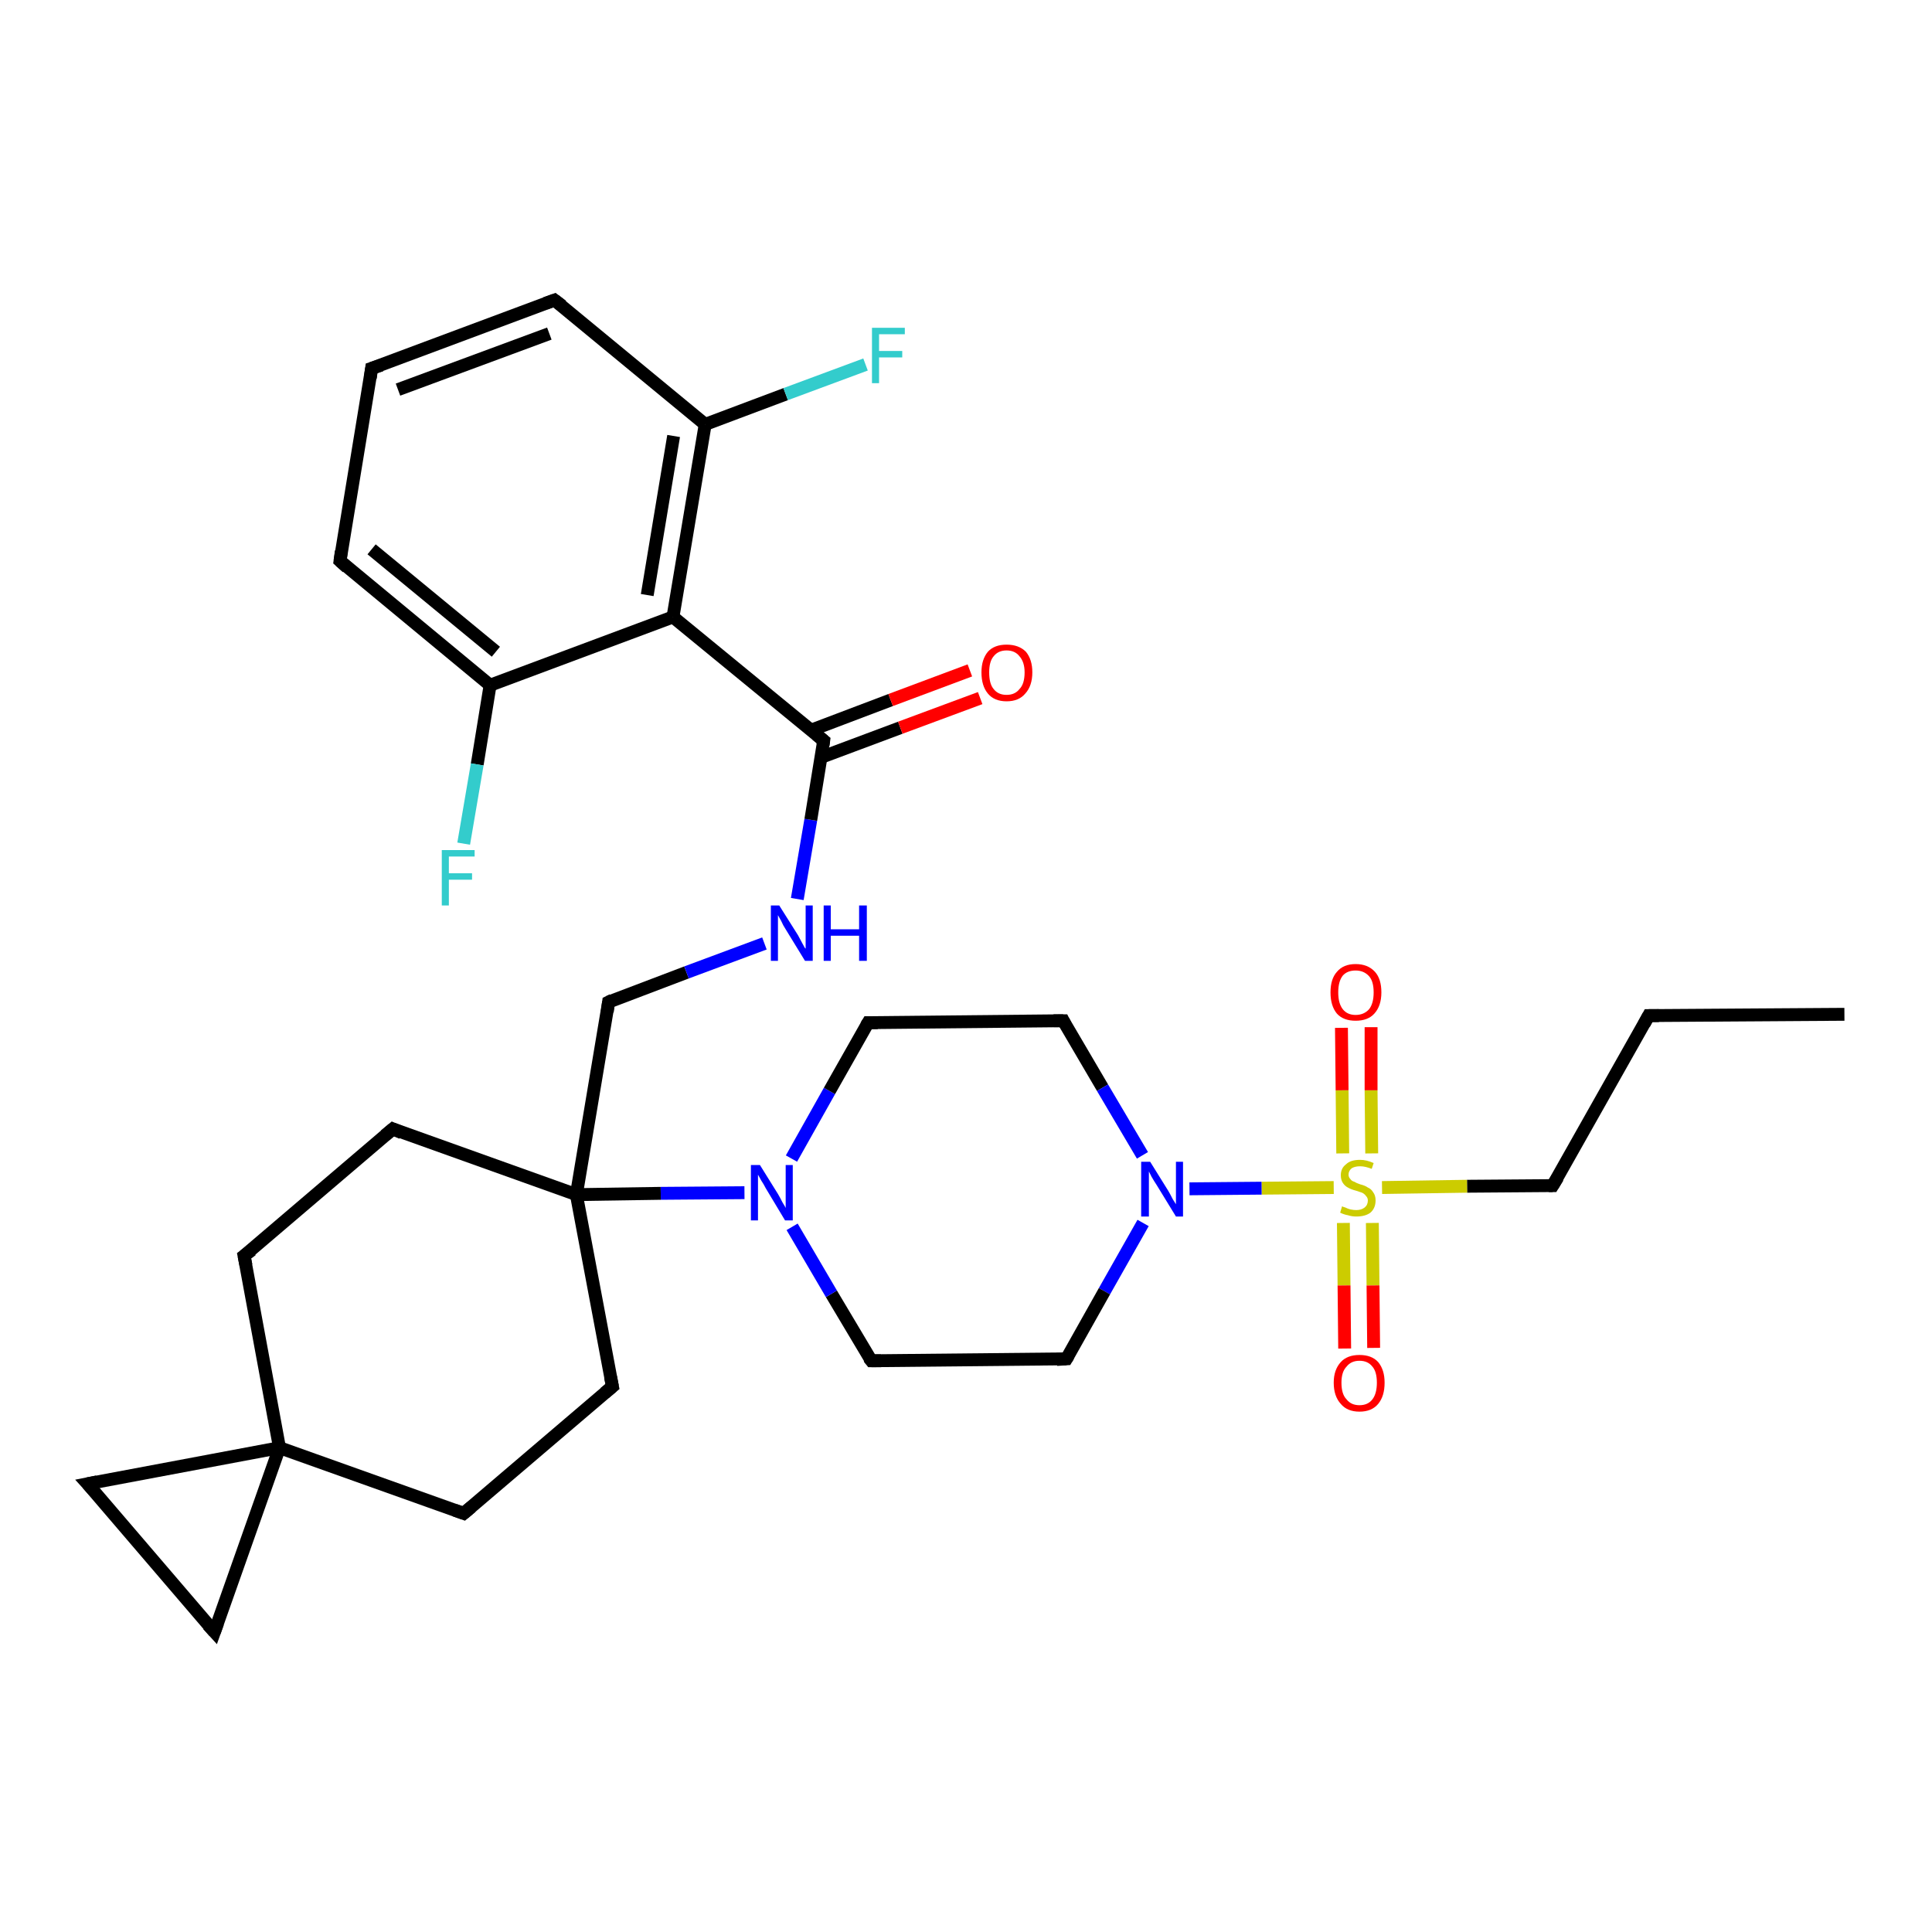 <?xml version='1.0' encoding='iso-8859-1'?>
<svg version='1.1' baseProfile='full'
              xmlns='http://www.w3.org/2000/svg'
                      xmlns:rdkit='http://www.rdkit.org/xml'
                      xmlns:xlink='http://www.w3.org/1999/xlink'
                  xml:space='preserve'
width='300px' height='300px' viewBox='0 0 300 300'>
<!-- END OF HEADER -->
<rect style='opacity:1.0;fill:#FFFFFF;stroke:none' width='300.0' height='300.0' x='0.0' y='0.0'> </rect>
<path class='bond-0 atom-0 atom-1' d='M 286.4,157.5 L 256.0,157.7' style='fill:none;fill-rule:evenodd;stroke:#000000;stroke-width:2.0px;stroke-linecap:butt;stroke-linejoin:miter;stroke-opacity:1' />
<path class='bond-1 atom-1 atom-2' d='M 256.0,157.7 L 241.1,184.1' style='fill:none;fill-rule:evenodd;stroke:#000000;stroke-width:2.0px;stroke-linecap:butt;stroke-linejoin:miter;stroke-opacity:1' />
<path class='bond-2 atom-2 atom-3' d='M 241.1,184.1 L 227.8,184.2' style='fill:none;fill-rule:evenodd;stroke:#000000;stroke-width:2.0px;stroke-linecap:butt;stroke-linejoin:miter;stroke-opacity:1' />
<path class='bond-2 atom-2 atom-3' d='M 227.8,184.2 L 214.6,184.4' style='fill:none;fill-rule:evenodd;stroke:#CCCC00;stroke-width:2.0px;stroke-linecap:butt;stroke-linejoin:miter;stroke-opacity:1' />
<path class='bond-3 atom-3 atom-4' d='M 213.0,179.1 L 212.9,169.3' style='fill:none;fill-rule:evenodd;stroke:#CCCC00;stroke-width:2.0px;stroke-linecap:butt;stroke-linejoin:miter;stroke-opacity:1' />
<path class='bond-3 atom-3 atom-4' d='M 212.9,169.3 L 212.9,159.5' style='fill:none;fill-rule:evenodd;stroke:#FF0000;stroke-width:2.0px;stroke-linecap:butt;stroke-linejoin:miter;stroke-opacity:1' />
<path class='bond-3 atom-3 atom-4' d='M 208.5,179.1 L 208.4,169.3' style='fill:none;fill-rule:evenodd;stroke:#CCCC00;stroke-width:2.0px;stroke-linecap:butt;stroke-linejoin:miter;stroke-opacity:1' />
<path class='bond-3 atom-3 atom-4' d='M 208.4,169.3 L 208.3,159.6' style='fill:none;fill-rule:evenodd;stroke:#FF0000;stroke-width:2.0px;stroke-linecap:butt;stroke-linejoin:miter;stroke-opacity:1' />
<path class='bond-4 atom-3 atom-5' d='M 208.6,189.9 L 208.7,199.6' style='fill:none;fill-rule:evenodd;stroke:#CCCC00;stroke-width:2.0px;stroke-linecap:butt;stroke-linejoin:miter;stroke-opacity:1' />
<path class='bond-4 atom-3 atom-5' d='M 208.7,199.6 L 208.8,209.4' style='fill:none;fill-rule:evenodd;stroke:#FF0000;stroke-width:2.0px;stroke-linecap:butt;stroke-linejoin:miter;stroke-opacity:1' />
<path class='bond-4 atom-3 atom-5' d='M 213.1,189.9 L 213.2,199.6' style='fill:none;fill-rule:evenodd;stroke:#CCCC00;stroke-width:2.0px;stroke-linecap:butt;stroke-linejoin:miter;stroke-opacity:1' />
<path class='bond-4 atom-3 atom-5' d='M 213.2,199.6 L 213.3,209.3' style='fill:none;fill-rule:evenodd;stroke:#FF0000;stroke-width:2.0px;stroke-linecap:butt;stroke-linejoin:miter;stroke-opacity:1' />
<path class='bond-5 atom-3 atom-6' d='M 207.1,184.4 L 195.9,184.5' style='fill:none;fill-rule:evenodd;stroke:#CCCC00;stroke-width:2.0px;stroke-linecap:butt;stroke-linejoin:miter;stroke-opacity:1' />
<path class='bond-5 atom-3 atom-6' d='M 195.9,184.5 L 184.7,184.6' style='fill:none;fill-rule:evenodd;stroke:#0000FF;stroke-width:2.0px;stroke-linecap:butt;stroke-linejoin:miter;stroke-opacity:1' />
<path class='bond-6 atom-6 atom-7' d='M 177.5,189.9 L 171.5,200.5' style='fill:none;fill-rule:evenodd;stroke:#0000FF;stroke-width:2.0px;stroke-linecap:butt;stroke-linejoin:miter;stroke-opacity:1' />
<path class='bond-6 atom-6 atom-7' d='M 171.5,200.5 L 165.6,211.0' style='fill:none;fill-rule:evenodd;stroke:#000000;stroke-width:2.0px;stroke-linecap:butt;stroke-linejoin:miter;stroke-opacity:1' />
<path class='bond-7 atom-7 atom-8' d='M 165.6,211.0 L 135.3,211.3' style='fill:none;fill-rule:evenodd;stroke:#000000;stroke-width:2.0px;stroke-linecap:butt;stroke-linejoin:miter;stroke-opacity:1' />
<path class='bond-8 atom-8 atom-9' d='M 135.3,211.3 L 129.1,200.9' style='fill:none;fill-rule:evenodd;stroke:#000000;stroke-width:2.0px;stroke-linecap:butt;stroke-linejoin:miter;stroke-opacity:1' />
<path class='bond-8 atom-8 atom-9' d='M 129.1,200.9 L 123.0,190.5' style='fill:none;fill-rule:evenodd;stroke:#0000FF;stroke-width:2.0px;stroke-linecap:butt;stroke-linejoin:miter;stroke-opacity:1' />
<path class='bond-9 atom-9 atom-10' d='M 122.9,179.9 L 128.8,169.4' style='fill:none;fill-rule:evenodd;stroke:#0000FF;stroke-width:2.0px;stroke-linecap:butt;stroke-linejoin:miter;stroke-opacity:1' />
<path class='bond-9 atom-9 atom-10' d='M 128.8,169.4 L 134.8,158.8' style='fill:none;fill-rule:evenodd;stroke:#000000;stroke-width:2.0px;stroke-linecap:butt;stroke-linejoin:miter;stroke-opacity:1' />
<path class='bond-10 atom-10 atom-11' d='M 134.8,158.8 L 165.1,158.5' style='fill:none;fill-rule:evenodd;stroke:#000000;stroke-width:2.0px;stroke-linecap:butt;stroke-linejoin:miter;stroke-opacity:1' />
<path class='bond-11 atom-9 atom-12' d='M 115.6,185.2 L 102.6,185.3' style='fill:none;fill-rule:evenodd;stroke:#0000FF;stroke-width:2.0px;stroke-linecap:butt;stroke-linejoin:miter;stroke-opacity:1' />
<path class='bond-11 atom-9 atom-12' d='M 102.6,185.3 L 89.5,185.5' style='fill:none;fill-rule:evenodd;stroke:#000000;stroke-width:2.0px;stroke-linecap:butt;stroke-linejoin:miter;stroke-opacity:1' />
<path class='bond-12 atom-12 atom-13' d='M 89.5,185.5 L 94.5,155.6' style='fill:none;fill-rule:evenodd;stroke:#000000;stroke-width:2.0px;stroke-linecap:butt;stroke-linejoin:miter;stroke-opacity:1' />
<path class='bond-13 atom-13 atom-14' d='M 94.5,155.6 L 106.6,151.0' style='fill:none;fill-rule:evenodd;stroke:#000000;stroke-width:2.0px;stroke-linecap:butt;stroke-linejoin:miter;stroke-opacity:1' />
<path class='bond-13 atom-13 atom-14' d='M 106.6,151.0 L 118.7,146.5' style='fill:none;fill-rule:evenodd;stroke:#0000FF;stroke-width:2.0px;stroke-linecap:butt;stroke-linejoin:miter;stroke-opacity:1' />
<path class='bond-14 atom-14 atom-15' d='M 123.8,139.6 L 125.9,127.3' style='fill:none;fill-rule:evenodd;stroke:#0000FF;stroke-width:2.0px;stroke-linecap:butt;stroke-linejoin:miter;stroke-opacity:1' />
<path class='bond-14 atom-14 atom-15' d='M 125.9,127.3 L 127.9,115.0' style='fill:none;fill-rule:evenodd;stroke:#000000;stroke-width:2.0px;stroke-linecap:butt;stroke-linejoin:miter;stroke-opacity:1' />
<path class='bond-15 atom-15 atom-16' d='M 127.5,117.6 L 139.8,113.0' style='fill:none;fill-rule:evenodd;stroke:#000000;stroke-width:2.0px;stroke-linecap:butt;stroke-linejoin:miter;stroke-opacity:1' />
<path class='bond-15 atom-15 atom-16' d='M 139.8,113.0 L 152.2,108.4' style='fill:none;fill-rule:evenodd;stroke:#FF0000;stroke-width:2.0px;stroke-linecap:butt;stroke-linejoin:miter;stroke-opacity:1' />
<path class='bond-15 atom-15 atom-16' d='M 125.9,113.4 L 138.3,108.7' style='fill:none;fill-rule:evenodd;stroke:#000000;stroke-width:2.0px;stroke-linecap:butt;stroke-linejoin:miter;stroke-opacity:1' />
<path class='bond-15 atom-15 atom-16' d='M 138.3,108.7 L 150.6,104.1' style='fill:none;fill-rule:evenodd;stroke:#FF0000;stroke-width:2.0px;stroke-linecap:butt;stroke-linejoin:miter;stroke-opacity:1' />
<path class='bond-16 atom-15 atom-17' d='M 127.9,115.0 L 104.5,95.8' style='fill:none;fill-rule:evenodd;stroke:#000000;stroke-width:2.0px;stroke-linecap:butt;stroke-linejoin:miter;stroke-opacity:1' />
<path class='bond-17 atom-17 atom-18' d='M 104.5,95.8 L 109.5,65.9' style='fill:none;fill-rule:evenodd;stroke:#000000;stroke-width:2.0px;stroke-linecap:butt;stroke-linejoin:miter;stroke-opacity:1' />
<path class='bond-17 atom-17 atom-18' d='M 100.5,92.4 L 104.6,67.7' style='fill:none;fill-rule:evenodd;stroke:#000000;stroke-width:2.0px;stroke-linecap:butt;stroke-linejoin:miter;stroke-opacity:1' />
<path class='bond-18 atom-18 atom-19' d='M 109.5,65.9 L 122.0,61.2' style='fill:none;fill-rule:evenodd;stroke:#000000;stroke-width:2.0px;stroke-linecap:butt;stroke-linejoin:miter;stroke-opacity:1' />
<path class='bond-18 atom-18 atom-19' d='M 122.0,61.2 L 134.4,56.6' style='fill:none;fill-rule:evenodd;stroke:#33CCCC;stroke-width:2.0px;stroke-linecap:butt;stroke-linejoin:miter;stroke-opacity:1' />
<path class='bond-19 atom-18 atom-20' d='M 109.5,65.9 L 86.1,46.6' style='fill:none;fill-rule:evenodd;stroke:#000000;stroke-width:2.0px;stroke-linecap:butt;stroke-linejoin:miter;stroke-opacity:1' />
<path class='bond-20 atom-20 atom-21' d='M 86.1,46.6 L 57.7,57.2' style='fill:none;fill-rule:evenodd;stroke:#000000;stroke-width:2.0px;stroke-linecap:butt;stroke-linejoin:miter;stroke-opacity:1' />
<path class='bond-20 atom-20 atom-21' d='M 85.3,51.8 L 61.8,60.5' style='fill:none;fill-rule:evenodd;stroke:#000000;stroke-width:2.0px;stroke-linecap:butt;stroke-linejoin:miter;stroke-opacity:1' />
<path class='bond-21 atom-21 atom-22' d='M 57.7,57.2 L 52.8,87.1' style='fill:none;fill-rule:evenodd;stroke:#000000;stroke-width:2.0px;stroke-linecap:butt;stroke-linejoin:miter;stroke-opacity:1' />
<path class='bond-22 atom-22 atom-23' d='M 52.8,87.1 L 76.1,106.4' style='fill:none;fill-rule:evenodd;stroke:#000000;stroke-width:2.0px;stroke-linecap:butt;stroke-linejoin:miter;stroke-opacity:1' />
<path class='bond-22 atom-22 atom-23' d='M 57.7,85.3 L 77.0,101.2' style='fill:none;fill-rule:evenodd;stroke:#000000;stroke-width:2.0px;stroke-linecap:butt;stroke-linejoin:miter;stroke-opacity:1' />
<path class='bond-23 atom-23 atom-24' d='M 76.1,106.4 L 74.1,118.7' style='fill:none;fill-rule:evenodd;stroke:#000000;stroke-width:2.0px;stroke-linecap:butt;stroke-linejoin:miter;stroke-opacity:1' />
<path class='bond-23 atom-23 atom-24' d='M 74.1,118.7 L 72.0,131.0' style='fill:none;fill-rule:evenodd;stroke:#33CCCC;stroke-width:2.0px;stroke-linecap:butt;stroke-linejoin:miter;stroke-opacity:1' />
<path class='bond-24 atom-12 atom-25' d='M 89.5,185.5 L 61.0,175.3' style='fill:none;fill-rule:evenodd;stroke:#000000;stroke-width:2.0px;stroke-linecap:butt;stroke-linejoin:miter;stroke-opacity:1' />
<path class='bond-25 atom-25 atom-26' d='M 61.0,175.3 L 37.9,195.0' style='fill:none;fill-rule:evenodd;stroke:#000000;stroke-width:2.0px;stroke-linecap:butt;stroke-linejoin:miter;stroke-opacity:1' />
<path class='bond-26 atom-26 atom-27' d='M 37.9,195.0 L 43.4,224.8' style='fill:none;fill-rule:evenodd;stroke:#000000;stroke-width:2.0px;stroke-linecap:butt;stroke-linejoin:miter;stroke-opacity:1' />
<path class='bond-27 atom-27 atom-28' d='M 43.4,224.8 L 33.3,253.4' style='fill:none;fill-rule:evenodd;stroke:#000000;stroke-width:2.0px;stroke-linecap:butt;stroke-linejoin:miter;stroke-opacity:1' />
<path class='bond-28 atom-28 atom-29' d='M 33.3,253.4 L 13.6,230.4' style='fill:none;fill-rule:evenodd;stroke:#000000;stroke-width:2.0px;stroke-linecap:butt;stroke-linejoin:miter;stroke-opacity:1' />
<path class='bond-29 atom-27 atom-30' d='M 43.4,224.8 L 72.0,235.0' style='fill:none;fill-rule:evenodd;stroke:#000000;stroke-width:2.0px;stroke-linecap:butt;stroke-linejoin:miter;stroke-opacity:1' />
<path class='bond-30 atom-30 atom-31' d='M 72.0,235.0 L 95.1,215.3' style='fill:none;fill-rule:evenodd;stroke:#000000;stroke-width:2.0px;stroke-linecap:butt;stroke-linejoin:miter;stroke-opacity:1' />
<path class='bond-31 atom-11 atom-6' d='M 165.1,158.5 L 171.2,168.9' style='fill:none;fill-rule:evenodd;stroke:#000000;stroke-width:2.0px;stroke-linecap:butt;stroke-linejoin:miter;stroke-opacity:1' />
<path class='bond-31 atom-11 atom-6' d='M 171.2,168.9 L 177.4,179.4' style='fill:none;fill-rule:evenodd;stroke:#0000FF;stroke-width:2.0px;stroke-linecap:butt;stroke-linejoin:miter;stroke-opacity:1' />
<path class='bond-32 atom-31 atom-12' d='M 95.1,215.3 L 89.5,185.5' style='fill:none;fill-rule:evenodd;stroke:#000000;stroke-width:2.0px;stroke-linecap:butt;stroke-linejoin:miter;stroke-opacity:1' />
<path class='bond-33 atom-23 atom-17' d='M 76.1,106.4 L 104.5,95.8' style='fill:none;fill-rule:evenodd;stroke:#000000;stroke-width:2.0px;stroke-linecap:butt;stroke-linejoin:miter;stroke-opacity:1' />
<path class='bond-34 atom-29 atom-27' d='M 13.6,230.4 L 43.4,224.8' style='fill:none;fill-rule:evenodd;stroke:#000000;stroke-width:2.0px;stroke-linecap:butt;stroke-linejoin:miter;stroke-opacity:1' />
<path d='M 257.6,157.7 L 256.0,157.7 L 255.3,159.0' style='fill:none;stroke:#000000;stroke-width:2.0px;stroke-linecap:butt;stroke-linejoin:miter;stroke-opacity:1;' />
<path d='M 241.9,182.8 L 241.1,184.1 L 240.5,184.1' style='fill:none;stroke:#000000;stroke-width:2.0px;stroke-linecap:butt;stroke-linejoin:miter;stroke-opacity:1;' />
<path d='M 165.9,210.5 L 165.6,211.0 L 164.1,211.1' style='fill:none;stroke:#000000;stroke-width:2.0px;stroke-linecap:butt;stroke-linejoin:miter;stroke-opacity:1;' />
<path d='M 136.8,211.3 L 135.3,211.3 L 134.9,210.8' style='fill:none;stroke:#000000;stroke-width:2.0px;stroke-linecap:butt;stroke-linejoin:miter;stroke-opacity:1;' />
<path d='M 134.5,159.3 L 134.8,158.8 L 136.3,158.8' style='fill:none;stroke:#000000;stroke-width:2.0px;stroke-linecap:butt;stroke-linejoin:miter;stroke-opacity:1;' />
<path d='M 163.6,158.5 L 165.1,158.5 L 165.4,159.1' style='fill:none;stroke:#000000;stroke-width:2.0px;stroke-linecap:butt;stroke-linejoin:miter;stroke-opacity:1;' />
<path d='M 94.3,157.1 L 94.5,155.6 L 95.1,155.3' style='fill:none;stroke:#000000;stroke-width:2.0px;stroke-linecap:butt;stroke-linejoin:miter;stroke-opacity:1;' />
<path d='M 127.8,115.7 L 127.9,115.0 L 126.8,114.1' style='fill:none;stroke:#000000;stroke-width:2.0px;stroke-linecap:butt;stroke-linejoin:miter;stroke-opacity:1;' />
<path d='M 87.3,47.5 L 86.1,46.6 L 84.7,47.1' style='fill:none;stroke:#000000;stroke-width:2.0px;stroke-linecap:butt;stroke-linejoin:miter;stroke-opacity:1;' />
<path d='M 59.2,56.7 L 57.7,57.2 L 57.5,58.7' style='fill:none;stroke:#000000;stroke-width:2.0px;stroke-linecap:butt;stroke-linejoin:miter;stroke-opacity:1;' />
<path d='M 53.0,85.6 L 52.8,87.1 L 53.9,88.1' style='fill:none;stroke:#000000;stroke-width:2.0px;stroke-linecap:butt;stroke-linejoin:miter;stroke-opacity:1;' />
<path d='M 62.4,175.9 L 61.0,175.3 L 59.8,176.3' style='fill:none;stroke:#000000;stroke-width:2.0px;stroke-linecap:butt;stroke-linejoin:miter;stroke-opacity:1;' />
<path d='M 39.1,194.1 L 37.9,195.0 L 38.2,196.5' style='fill:none;stroke:#000000;stroke-width:2.0px;stroke-linecap:butt;stroke-linejoin:miter;stroke-opacity:1;' />
<path d='M 33.8,252.0 L 33.3,253.4 L 32.3,252.3' style='fill:none;stroke:#000000;stroke-width:2.0px;stroke-linecap:butt;stroke-linejoin:miter;stroke-opacity:1;' />
<path d='M 14.6,231.5 L 13.6,230.4 L 15.1,230.1' style='fill:none;stroke:#000000;stroke-width:2.0px;stroke-linecap:butt;stroke-linejoin:miter;stroke-opacity:1;' />
<path d='M 70.6,234.5 L 72.0,235.0 L 73.2,234.0' style='fill:none;stroke:#000000;stroke-width:2.0px;stroke-linecap:butt;stroke-linejoin:miter;stroke-opacity:1;' />
<path d='M 93.9,216.3 L 95.1,215.3 L 94.8,213.8' style='fill:none;stroke:#000000;stroke-width:2.0px;stroke-linecap:butt;stroke-linejoin:miter;stroke-opacity:1;' />
<path class='atom-3' d='M 208.4 187.3
Q 208.5 187.4, 208.9 187.5
Q 209.3 187.7, 209.7 187.8
Q 210.2 187.9, 210.6 187.9
Q 211.4 187.9, 211.9 187.5
Q 212.4 187.1, 212.4 186.4
Q 212.4 186.0, 212.1 185.7
Q 211.9 185.4, 211.5 185.2
Q 211.2 185.1, 210.6 184.9
Q 209.8 184.7, 209.3 184.4
Q 208.9 184.2, 208.6 183.8
Q 208.2 183.3, 208.2 182.5
Q 208.2 181.4, 209.0 180.8
Q 209.7 180.1, 211.2 180.1
Q 212.2 180.1, 213.3 180.6
L 213.0 181.5
Q 212.0 181.1, 211.2 181.1
Q 210.4 181.1, 209.9 181.4
Q 209.4 181.8, 209.4 182.4
Q 209.4 182.8, 209.7 183.1
Q 209.9 183.4, 210.3 183.5
Q 210.6 183.7, 211.2 183.9
Q 212.0 184.1, 212.4 184.4
Q 212.9 184.6, 213.2 185.1
Q 213.6 185.6, 213.6 186.4
Q 213.6 187.6, 212.8 188.3
Q 212.0 188.9, 210.6 188.9
Q 209.9 188.9, 209.3 188.7
Q 208.7 188.6, 208.1 188.3
L 208.4 187.3
' fill='#CCCC00'/>
<path class='atom-4' d='M 206.6 154.1
Q 206.6 152.0, 207.6 150.9
Q 208.6 149.7, 210.5 149.7
Q 212.4 149.7, 213.5 150.9
Q 214.5 152.0, 214.5 154.1
Q 214.5 156.2, 213.4 157.4
Q 212.4 158.5, 210.5 158.5
Q 208.6 158.5, 207.6 157.4
Q 206.6 156.2, 206.6 154.1
M 210.5 157.6
Q 211.8 157.6, 212.6 156.7
Q 213.3 155.8, 213.3 154.1
Q 213.3 152.4, 212.6 151.6
Q 211.8 150.7, 210.5 150.7
Q 209.2 150.7, 208.5 151.5
Q 207.8 152.4, 207.8 154.1
Q 207.8 155.8, 208.5 156.7
Q 209.2 157.6, 210.5 157.6
' fill='#FF0000'/>
<path class='atom-5' d='M 207.1 214.7
Q 207.1 212.7, 208.2 211.5
Q 209.2 210.4, 211.1 210.4
Q 213.0 210.4, 214.0 211.5
Q 215.0 212.7, 215.0 214.7
Q 215.0 216.8, 214.0 218.0
Q 213.0 219.2, 211.1 219.2
Q 209.2 219.2, 208.2 218.0
Q 207.1 216.8, 207.1 214.7
M 211.1 218.2
Q 212.4 218.2, 213.1 217.3
Q 213.8 216.4, 213.8 214.7
Q 213.8 213.0, 213.1 212.2
Q 212.4 211.3, 211.1 211.3
Q 209.8 211.3, 209.1 212.2
Q 208.3 213.0, 208.3 214.7
Q 208.3 216.5, 209.1 217.3
Q 209.8 218.2, 211.1 218.2
' fill='#FF0000'/>
<path class='atom-6' d='M 178.6 180.4
L 181.4 184.9
Q 181.7 185.4, 182.1 186.2
Q 182.6 187.0, 182.6 187.0
L 182.6 180.4
L 183.7 180.4
L 183.7 188.9
L 182.6 188.9
L 179.6 184.0
Q 179.2 183.4, 178.8 182.7
Q 178.5 182.1, 178.4 181.9
L 178.4 188.9
L 177.2 188.9
L 177.2 180.4
L 178.6 180.4
' fill='#0000FF'/>
<path class='atom-9' d='M 118.0 180.9
L 120.8 185.4
Q 121.1 185.9, 121.5 186.7
Q 122.0 187.5, 122.0 187.6
L 122.0 180.9
L 123.1 180.9
L 123.1 189.5
L 121.9 189.5
L 118.9 184.5
Q 118.6 183.9, 118.2 183.3
Q 117.8 182.6, 117.7 182.4
L 117.7 189.5
L 116.6 189.5
L 116.6 180.9
L 118.0 180.9
' fill='#0000FF'/>
<path class='atom-14' d='M 121.0 140.6
L 123.9 145.2
Q 124.1 145.6, 124.6 146.5
Q 125.0 147.3, 125.1 147.3
L 125.1 140.6
L 126.2 140.6
L 126.2 149.2
L 125.0 149.2
L 122.0 144.3
Q 121.6 143.7, 121.3 143.0
Q 120.9 142.3, 120.8 142.1
L 120.8 149.2
L 119.7 149.2
L 119.7 140.6
L 121.0 140.6
' fill='#0000FF'/>
<path class='atom-14' d='M 127.9 140.6
L 129.0 140.6
L 129.0 144.3
L 133.4 144.3
L 133.4 140.6
L 134.6 140.6
L 134.6 149.2
L 133.4 149.2
L 133.4 145.3
L 129.0 145.3
L 129.0 149.2
L 127.9 149.2
L 127.9 140.6
' fill='#0000FF'/>
<path class='atom-16' d='M 152.4 104.4
Q 152.4 102.4, 153.4 101.2
Q 154.4 100.1, 156.3 100.1
Q 158.2 100.1, 159.3 101.2
Q 160.3 102.4, 160.3 104.4
Q 160.3 106.5, 159.2 107.7
Q 158.2 108.9, 156.3 108.9
Q 154.4 108.9, 153.4 107.7
Q 152.4 106.5, 152.4 104.4
M 156.3 107.9
Q 157.6 107.9, 158.3 107.0
Q 159.1 106.2, 159.1 104.4
Q 159.1 102.8, 158.3 101.9
Q 157.6 101.0, 156.3 101.0
Q 155.0 101.0, 154.3 101.9
Q 153.6 102.7, 153.6 104.4
Q 153.6 106.2, 154.3 107.0
Q 155.0 107.9, 156.3 107.9
' fill='#FF0000'/>
<path class='atom-19' d='M 135.4 50.9
L 140.5 50.9
L 140.5 51.9
L 136.5 51.9
L 136.5 54.5
L 140.1 54.5
L 140.1 55.5
L 136.5 55.5
L 136.5 59.5
L 135.4 59.5
L 135.4 50.9
' fill='#33CCCC'/>
<path class='atom-24' d='M 68.6 132.0
L 73.7 132.0
L 73.7 133.0
L 69.7 133.0
L 69.7 135.6
L 73.3 135.6
L 73.3 136.6
L 69.7 136.6
L 69.7 140.6
L 68.6 140.6
L 68.6 132.0
' fill='#33CCCC'/>
</svg>
